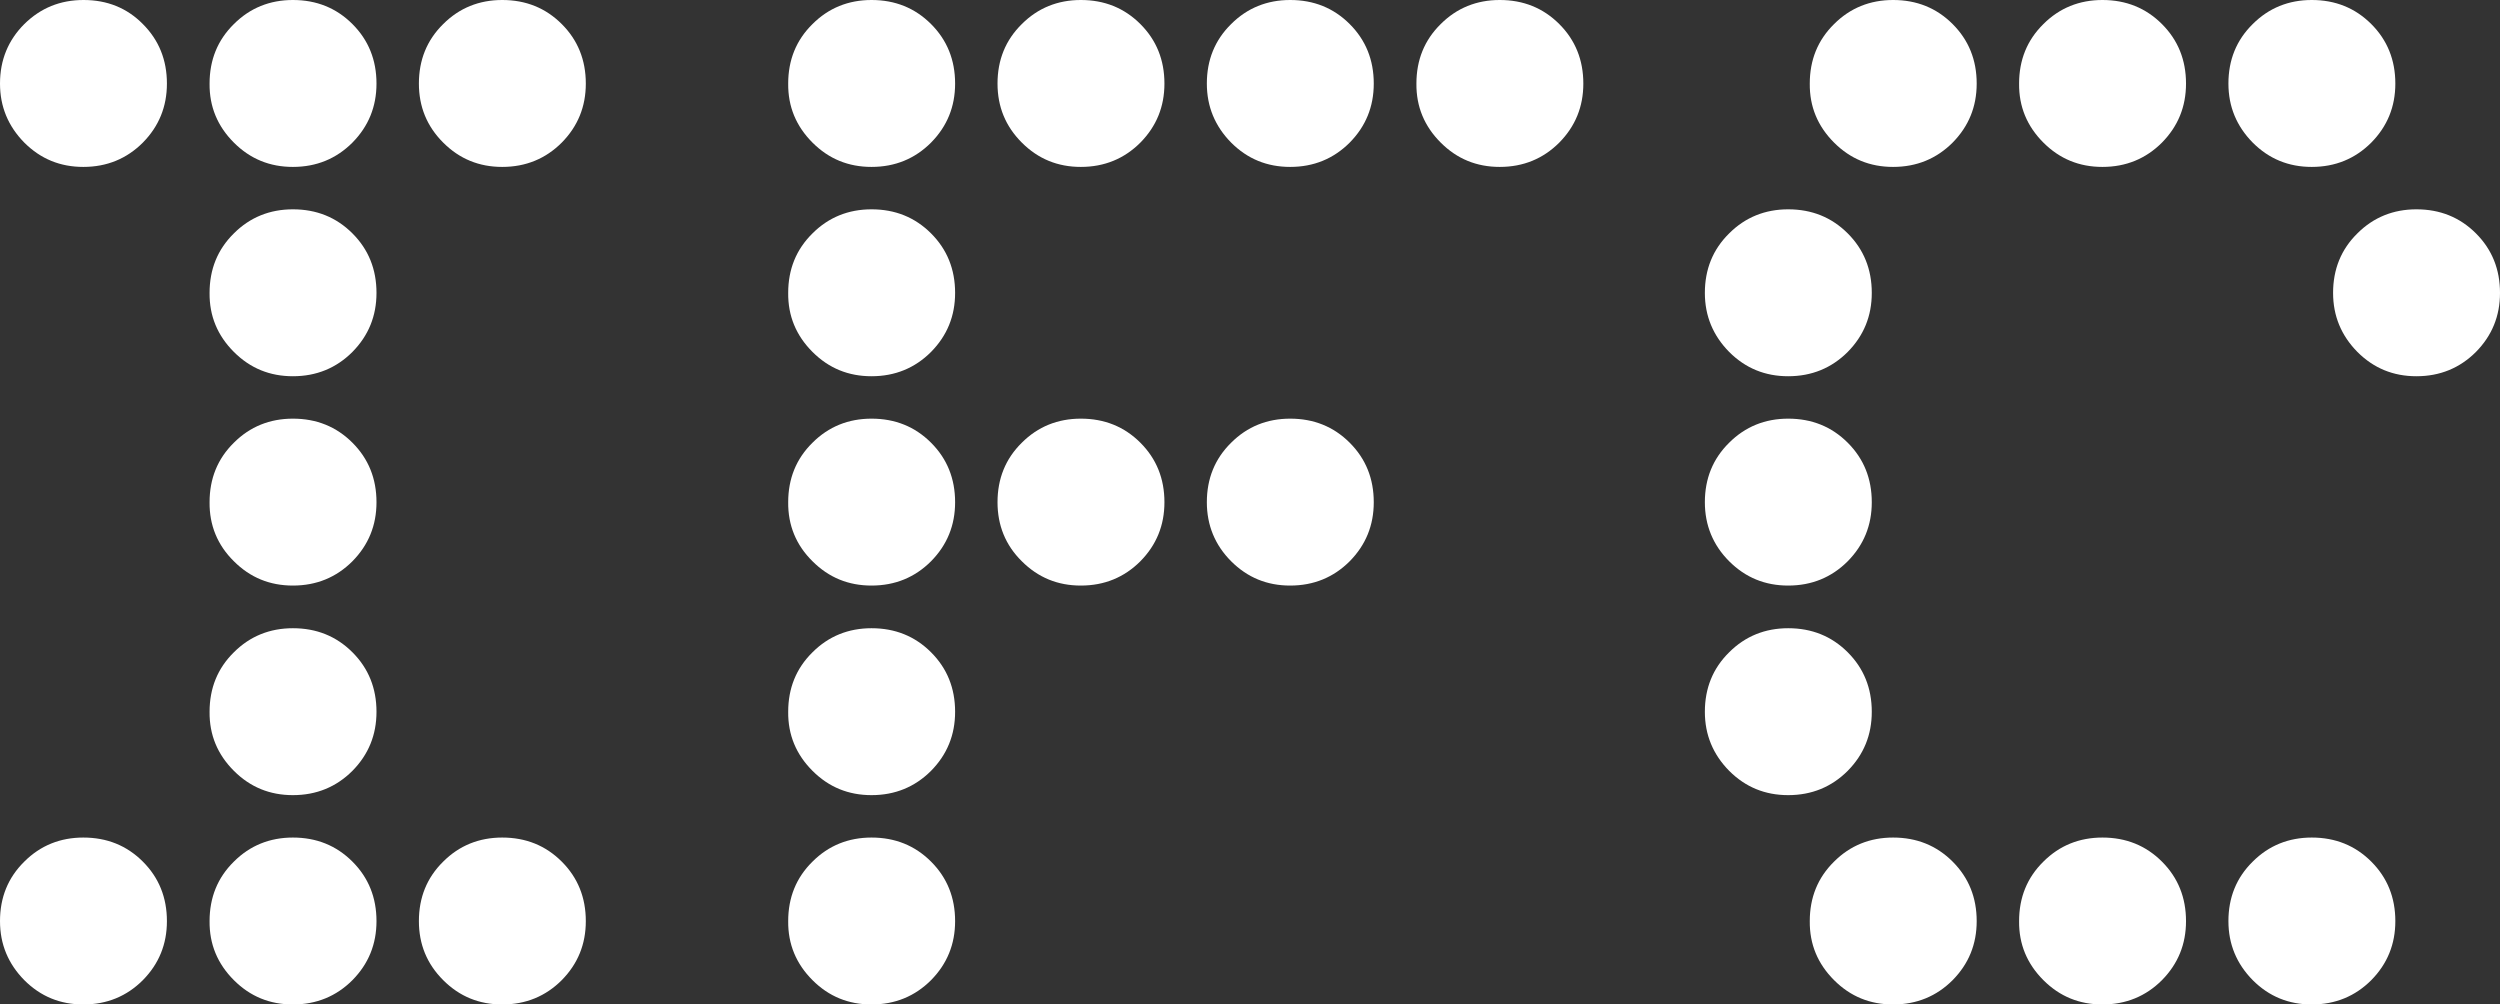 <?xml version="1.0" encoding="utf-8"?>
<!-- Generator: Adobe Illustrator 19.0.0, SVG Export Plug-In . SVG Version: 6.00 Build 0)  -->
<svg version="1.1" id="ifc" xmlns="http://www.w3.org/2000/svg" xmlns:xlink="http://www.w3.org/1999/xlink" x="0px" y="0px"
	 viewBox="0 0 1008 405" style="enable-background:new 0 0 1008 405;" xml:space="preserve">
<rect x="0" y="0" width="1008" height="405" fill="#333333" stroke="none"/>
<style type="text/css">
	.st0{fill:#FFFFFF;}
</style>
<g>
	<path class="st0" d="M94.3,395.2c6.6,6.6,14.5,9.8,23.8,9.8c9.5,0,17.5-3.3,24-9.8c6.5-6.6,9.7-14.5,9.7-23.8
		c0-9.5-3.2-17.5-9.7-24c-6.5-6.5-14.5-9.7-24-9.7c-9.3,0-17.3,3.2-23.8,9.7c-6.6,6.5-9.8,14.5-9.8,24
		C84.4,380.7,87.7,388.6,94.3,395.2L94.3,395.2z M94.3,226.3c6.6,6.6,14.5,9.8,23.8,9.8c9.5,0,17.5-3.3,24-9.8
		c6.5-6.6,9.7-14.5,9.7-23.8c0-9.5-3.2-17.5-9.7-24c-6.5-6.5-14.5-9.7-24-9.7c-9.3,0-17.3,3.2-23.8,9.7c-6.6,6.5-9.8,14.5-9.8,24
		C84.4,211.8,87.7,219.8,94.3,226.3L94.3,226.3z M94.3,57.5c6.6,6.6,14.5,9.8,23.8,9.8c9.5,0,17.5-3.3,24-9.8
		c6.5-6.6,9.7-14.5,9.7-23.8c0-9.5-3.2-17.5-9.7-24c-6.5-6.5-14.5-9.7-24-9.7c-9.3,0-17.3,3.2-23.8,9.7c-6.6,6.5-9.8,14.5-9.8,24
		C84.4,43,87.7,50.9,94.3,57.5L94.3,57.5z M94.3,141.9c6.6,6.6,14.5,9.8,23.8,9.8c9.5,0,17.5-3.3,24-9.8c6.5-6.6,9.7-14.5,9.7-23.8
		c0-9.5-3.2-17.5-9.7-24c-6.5-6.5-14.5-9.7-24-9.7c-9.3,0-17.3,3.2-23.8,9.7c-6.6,6.5-9.8,14.5-9.8,24
		C84.4,127.4,87.7,135.3,94.3,141.9L94.3,141.9z M94.3,310.8c6.6,6.6,14.5,9.8,23.8,9.8c9.5,0,17.5-3.3,24-9.8
		c6.5-6.6,9.7-14.5,9.7-23.8c0-9.5-3.2-17.5-9.7-24c-6.5-6.5-14.5-9.7-24-9.7c-9.3,0-17.3,3.2-23.8,9.7c-6.6,6.5-9.8,14.5-9.8,24
		C84.4,296.3,87.7,304.2,94.3,310.8L94.3,310.8z M9.8,395.2c6.6,6.6,14.5,9.8,23.8,9.8c9.5,0,17.5-3.3,24-9.8
		c6.5-6.6,9.7-14.5,9.7-23.8c0-9.5-3.2-17.5-9.7-24c-6.5-6.5-14.5-9.7-24-9.7c-9.3,0-17.3,3.2-23.8,9.7c-6.6,6.5-9.8,14.5-9.8,24
		C0,380.7,3.3,388.6,9.8,395.2L9.8,395.2z M9.8,57.5c6.6,6.6,14.5,9.8,23.8,9.8c9.5,0,17.5-3.3,24-9.8c6.5-6.6,9.7-14.5,9.7-23.8
		c0-9.5-3.2-17.5-9.7-24C51.2,3.2,43.2,0,33.7,0C24.3,0,16.4,3.2,9.8,9.7C3.3,16.2,0,24.2,0,33.7C0,43,3.3,50.9,9.8,57.5L9.8,57.5z
		 M178.7,395.2c6.6,6.6,14.5,9.8,23.8,9.8c9.5,0,17.5-3.3,24-9.8c6.5-6.6,9.7-14.5,9.7-23.8c0-9.5-3.2-17.5-9.7-24
		c-6.5-6.5-14.5-9.7-24-9.7c-9.3,0-17.3,3.2-23.8,9.7c-6.6,6.5-9.8,14.5-9.8,24C168.9,380.7,172.1,388.6,178.7,395.2L178.7,395.2z
		 M178.7,57.5c6.6,6.6,14.5,9.8,23.8,9.8c9.5,0,17.5-3.3,24-9.8c6.5-6.6,9.7-14.5,9.7-23.8c0-9.5-3.2-17.5-9.7-24
		C220,3.2,212,0,202.5,0c-9.3,0-17.3,3.2-23.8,9.7c-6.6,6.5-9.8,14.5-9.8,24C168.9,43,172.1,50.9,178.7,57.5L178.7,57.5z
		 M327.6,395.2c6.6,6.6,14.5,9.8,23.8,9.8c9.5,0,17.5-3.3,24-9.8c6.5-6.6,9.7-14.5,9.7-23.8c0-9.5-3.2-17.5-9.7-24
		c-6.5-6.5-14.5-9.7-24-9.7c-9.3,0-17.3,3.2-23.8,9.7c-6.6,6.5-9.8,14.5-9.8,24C317.7,380.7,321,388.6,327.6,395.2L327.6,395.2z
		 M327.6,226.3c6.6,6.6,14.5,9.8,23.8,9.8c9.5,0,17.5-3.3,24-9.8c6.5-6.6,9.7-14.5,9.7-23.8c0-9.5-3.2-17.5-9.7-24
		c-6.5-6.5-14.5-9.7-24-9.7c-9.3,0-17.3,3.2-23.8,9.7c-6.6,6.5-9.8,14.5-9.8,24C317.7,211.8,321,219.8,327.6,226.3L327.6,226.3z
		 M412,226.3c6.6,6.6,14.5,9.8,23.8,9.8c9.5,0,17.5-3.3,24-9.8c6.5-6.6,9.7-14.5,9.7-23.8c0-9.5-3.2-17.5-9.7-24
		c-6.5-6.5-14.5-9.7-24-9.7c-9.3,0-17.3,3.2-23.8,9.7c-6.6,6.5-9.8,14.5-9.8,24C402.2,211.8,405.4,219.8,412,226.3L412,226.3z
		 M496.4,226.3c6.6,6.6,14.5,9.8,23.8,9.8c9.5,0,17.5-3.3,24-9.8c6.5-6.6,9.7-14.5,9.7-23.8c0-9.5-3.2-17.5-9.7-24
		c-6.5-6.5-14.5-9.7-24-9.7c-9.3,0-17.3,3.2-23.8,9.7c-6.6,6.5-9.8,14.5-9.8,24C486.6,211.8,489.9,219.8,496.4,226.3L496.4,226.3z
		 M327.6,57.5c6.6,6.6,14.5,9.8,23.8,9.8c9.5,0,17.5-3.3,24-9.8c6.5-6.6,9.7-14.5,9.7-23.8c0-9.5-3.2-17.5-9.7-24
		c-6.5-6.5-14.5-9.7-24-9.7c-9.3,0-17.3,3.2-23.8,9.7c-6.6,6.5-9.8,14.5-9.8,24C317.7,43,321,50.9,327.6,57.5L327.6,57.5z M412,57.5
		c6.6,6.6,14.5,9.8,23.8,9.8c9.5,0,17.5-3.3,24-9.8c6.5-6.6,9.7-14.5,9.7-23.8c0-9.5-3.2-17.5-9.7-24c-6.5-6.5-14.5-9.7-24-9.7
		c-9.3,0-17.3,3.2-23.8,9.7c-6.6,6.5-9.8,14.5-9.8,24C402.2,43,405.4,50.9,412,57.5L412,57.5z M496.4,57.5
		c6.6,6.6,14.5,9.8,23.8,9.8c9.5,0,17.5-3.3,24-9.8c6.5-6.6,9.7-14.5,9.7-23.8c0-9.5-3.2-17.5-9.7-24c-6.5-6.5-14.5-9.7-24-9.7
		c-9.3,0-17.3,3.2-23.8,9.7c-6.6,6.5-9.8,14.5-9.8,24C486.6,43,489.9,50.9,496.4,57.5L496.4,57.5z M580.9,57.5
		c6.6,6.6,14.5,9.8,23.8,9.8c9.5,0,17.5-3.3,24-9.8c6.5-6.6,9.7-14.5,9.7-23.8c0-9.5-3.2-17.5-9.7-24c-6.5-6.5-14.5-9.7-24-9.7
		c-9.3,0-17.3,3.2-23.8,9.7c-6.6,6.5-9.8,14.5-9.8,24C571,43,574.3,50.9,580.9,57.5L580.9,57.5z M327.6,141.9
		c6.6,6.6,14.5,9.8,23.8,9.8c9.5,0,17.5-3.3,24-9.8c6.5-6.6,9.7-14.5,9.7-23.8c0-9.5-3.2-17.5-9.7-24c-6.5-6.5-14.5-9.7-24-9.7
		c-9.3,0-17.3,3.2-23.8,9.7c-6.6,6.5-9.8,14.5-9.8,24C317.7,127.4,321,135.3,327.6,141.9L327.6,141.9z M327.6,310.8
		c6.6,6.6,14.5,9.8,23.8,9.8c9.5,0,17.5-3.3,24-9.8c6.5-6.6,9.7-14.5,9.7-23.8c0-9.5-3.2-17.5-9.7-24c-6.5-6.5-14.5-9.7-24-9.7
		c-9.3,0-17.3,3.2-23.8,9.7c-6.6,6.5-9.8,14.5-9.8,24C317.7,296.3,321,304.2,327.6,310.8L327.6,310.8z M739.5,395.2
		c6.6,6.6,14.5,9.8,23.8,9.8c9.5,0,17.5-3.3,24-9.8c6.5-6.6,9.7-14.5,9.7-23.8c0-9.5-3.2-17.5-9.7-24c-6.5-6.5-14.5-9.7-24-9.7
		c-9.3,0-17.3,3.2-23.8,9.7c-6.6,6.5-9.8,14.5-9.8,24C729.6,380.7,732.9,388.6,739.5,395.2L739.5,395.2z M823.9,395.2
		c6.6,6.6,14.5,9.8,23.8,9.8c9.5,0,17.5-3.3,24-9.8c6.5-6.6,9.7-14.5,9.7-23.8c0-9.5-3.2-17.5-9.7-24c-6.5-6.5-14.5-9.7-24-9.7
		c-9.3,0-17.3,3.2-23.8,9.7c-6.6,6.5-9.8,14.5-9.8,24C814,380.7,817.3,388.6,823.9,395.2L823.9,395.2z M908.3,395.2
		c6.6,6.6,14.5,9.8,23.8,9.8c9.5,0,17.5-3.3,24-9.8c6.5-6.6,9.7-14.5,9.7-23.8c0-9.5-3.2-17.5-9.7-24c-6.5-6.5-14.5-9.7-24-9.7
		c-9.3,0-17.3,3.2-23.8,9.7c-6.6,6.5-9.8,14.5-9.8,24C898.5,380.7,901.8,388.6,908.3,395.2L908.3,395.2z M697.2,226.3
		c6.6,6.6,14.5,9.8,23.8,9.8c9.5,0,17.5-3.3,24-9.8c6.5-6.6,9.7-14.5,9.7-23.8c0-9.5-3.2-17.5-9.7-24c-6.5-6.5-14.5-9.7-24-9.7
		c-9.3,0-17.3,3.2-23.8,9.7c-6.6,6.5-9.8,14.5-9.8,24C687.4,211.8,690.7,219.8,697.2,226.3L697.2,226.3z M739.5,57.5
		c6.6,6.6,14.5,9.8,23.8,9.8c9.5,0,17.5-3.3,24-9.8c6.5-6.6,9.7-14.5,9.7-23.8c0-9.5-3.2-17.5-9.7-24c-6.5-6.5-14.5-9.7-24-9.7
		C754,0,746,3.2,739.5,9.7c-6.6,6.5-9.8,14.5-9.8,24C729.6,43,732.9,50.9,739.5,57.5L739.5,57.5z M823.9,57.5
		c6.6,6.6,14.5,9.8,23.8,9.8c9.5,0,17.5-3.3,24-9.8c6.5-6.6,9.7-14.5,9.7-23.8c0-9.5-3.2-17.5-9.7-24c-6.5-6.5-14.5-9.7-24-9.7
		c-9.3,0-17.3,3.2-23.8,9.7c-6.6,6.5-9.8,14.5-9.8,24C814,43,817.3,50.9,823.9,57.5L823.9,57.5z M908.3,57.5
		c6.6,6.6,14.5,9.8,23.8,9.8c9.5,0,17.5-3.3,24-9.8c6.5-6.6,9.7-14.5,9.7-23.8c0-9.5-3.2-17.5-9.7-24c-6.5-6.5-14.5-9.7-24-9.7
		c-9.3,0-17.3,3.2-23.8,9.7c-6.6,6.5-9.8,14.5-9.8,24C898.5,43,901.8,50.9,908.3,57.5L908.3,57.5z M697.2,141.9
		c6.6,6.6,14.5,9.8,23.8,9.8c9.5,0,17.5-3.3,24-9.8c6.5-6.6,9.7-14.5,9.7-23.8c0-9.5-3.2-17.5-9.7-24c-6.5-6.5-14.5-9.7-24-9.7
		c-9.3,0-17.3,3.2-23.8,9.7c-6.6,6.5-9.8,14.5-9.8,24C687.4,127.4,690.7,135.3,697.2,141.9L697.2,141.9z M697.2,310.8
		c6.6,6.6,14.5,9.8,23.8,9.8c9.5,0,17.5-3.3,24-9.8c6.5-6.6,9.7-14.5,9.7-23.8c0-9.5-3.2-17.5-9.7-24c-6.5-6.5-14.5-9.7-24-9.7
		c-9.3,0-17.3,3.2-23.8,9.7c-6.6,6.5-9.8,14.5-9.8,24C687.4,296.3,690.7,304.2,697.2,310.8L697.2,310.8z M950.5,141.9
		c6.6,6.6,14.5,9.8,23.8,9.8c9.5,0,17.5-3.3,24-9.8c6.5-6.6,9.7-14.5,9.7-23.8c0-9.5-3.2-17.5-9.7-24c-6.5-6.5-14.5-9.7-24-9.7
		c-9.3,0-17.3,3.2-23.8,9.7c-6.6,6.5-9.8,14.5-9.8,24C940.7,127.4,944,135.3,950.5,141.9L950.5,141.9z"/>
</g>
</svg>
